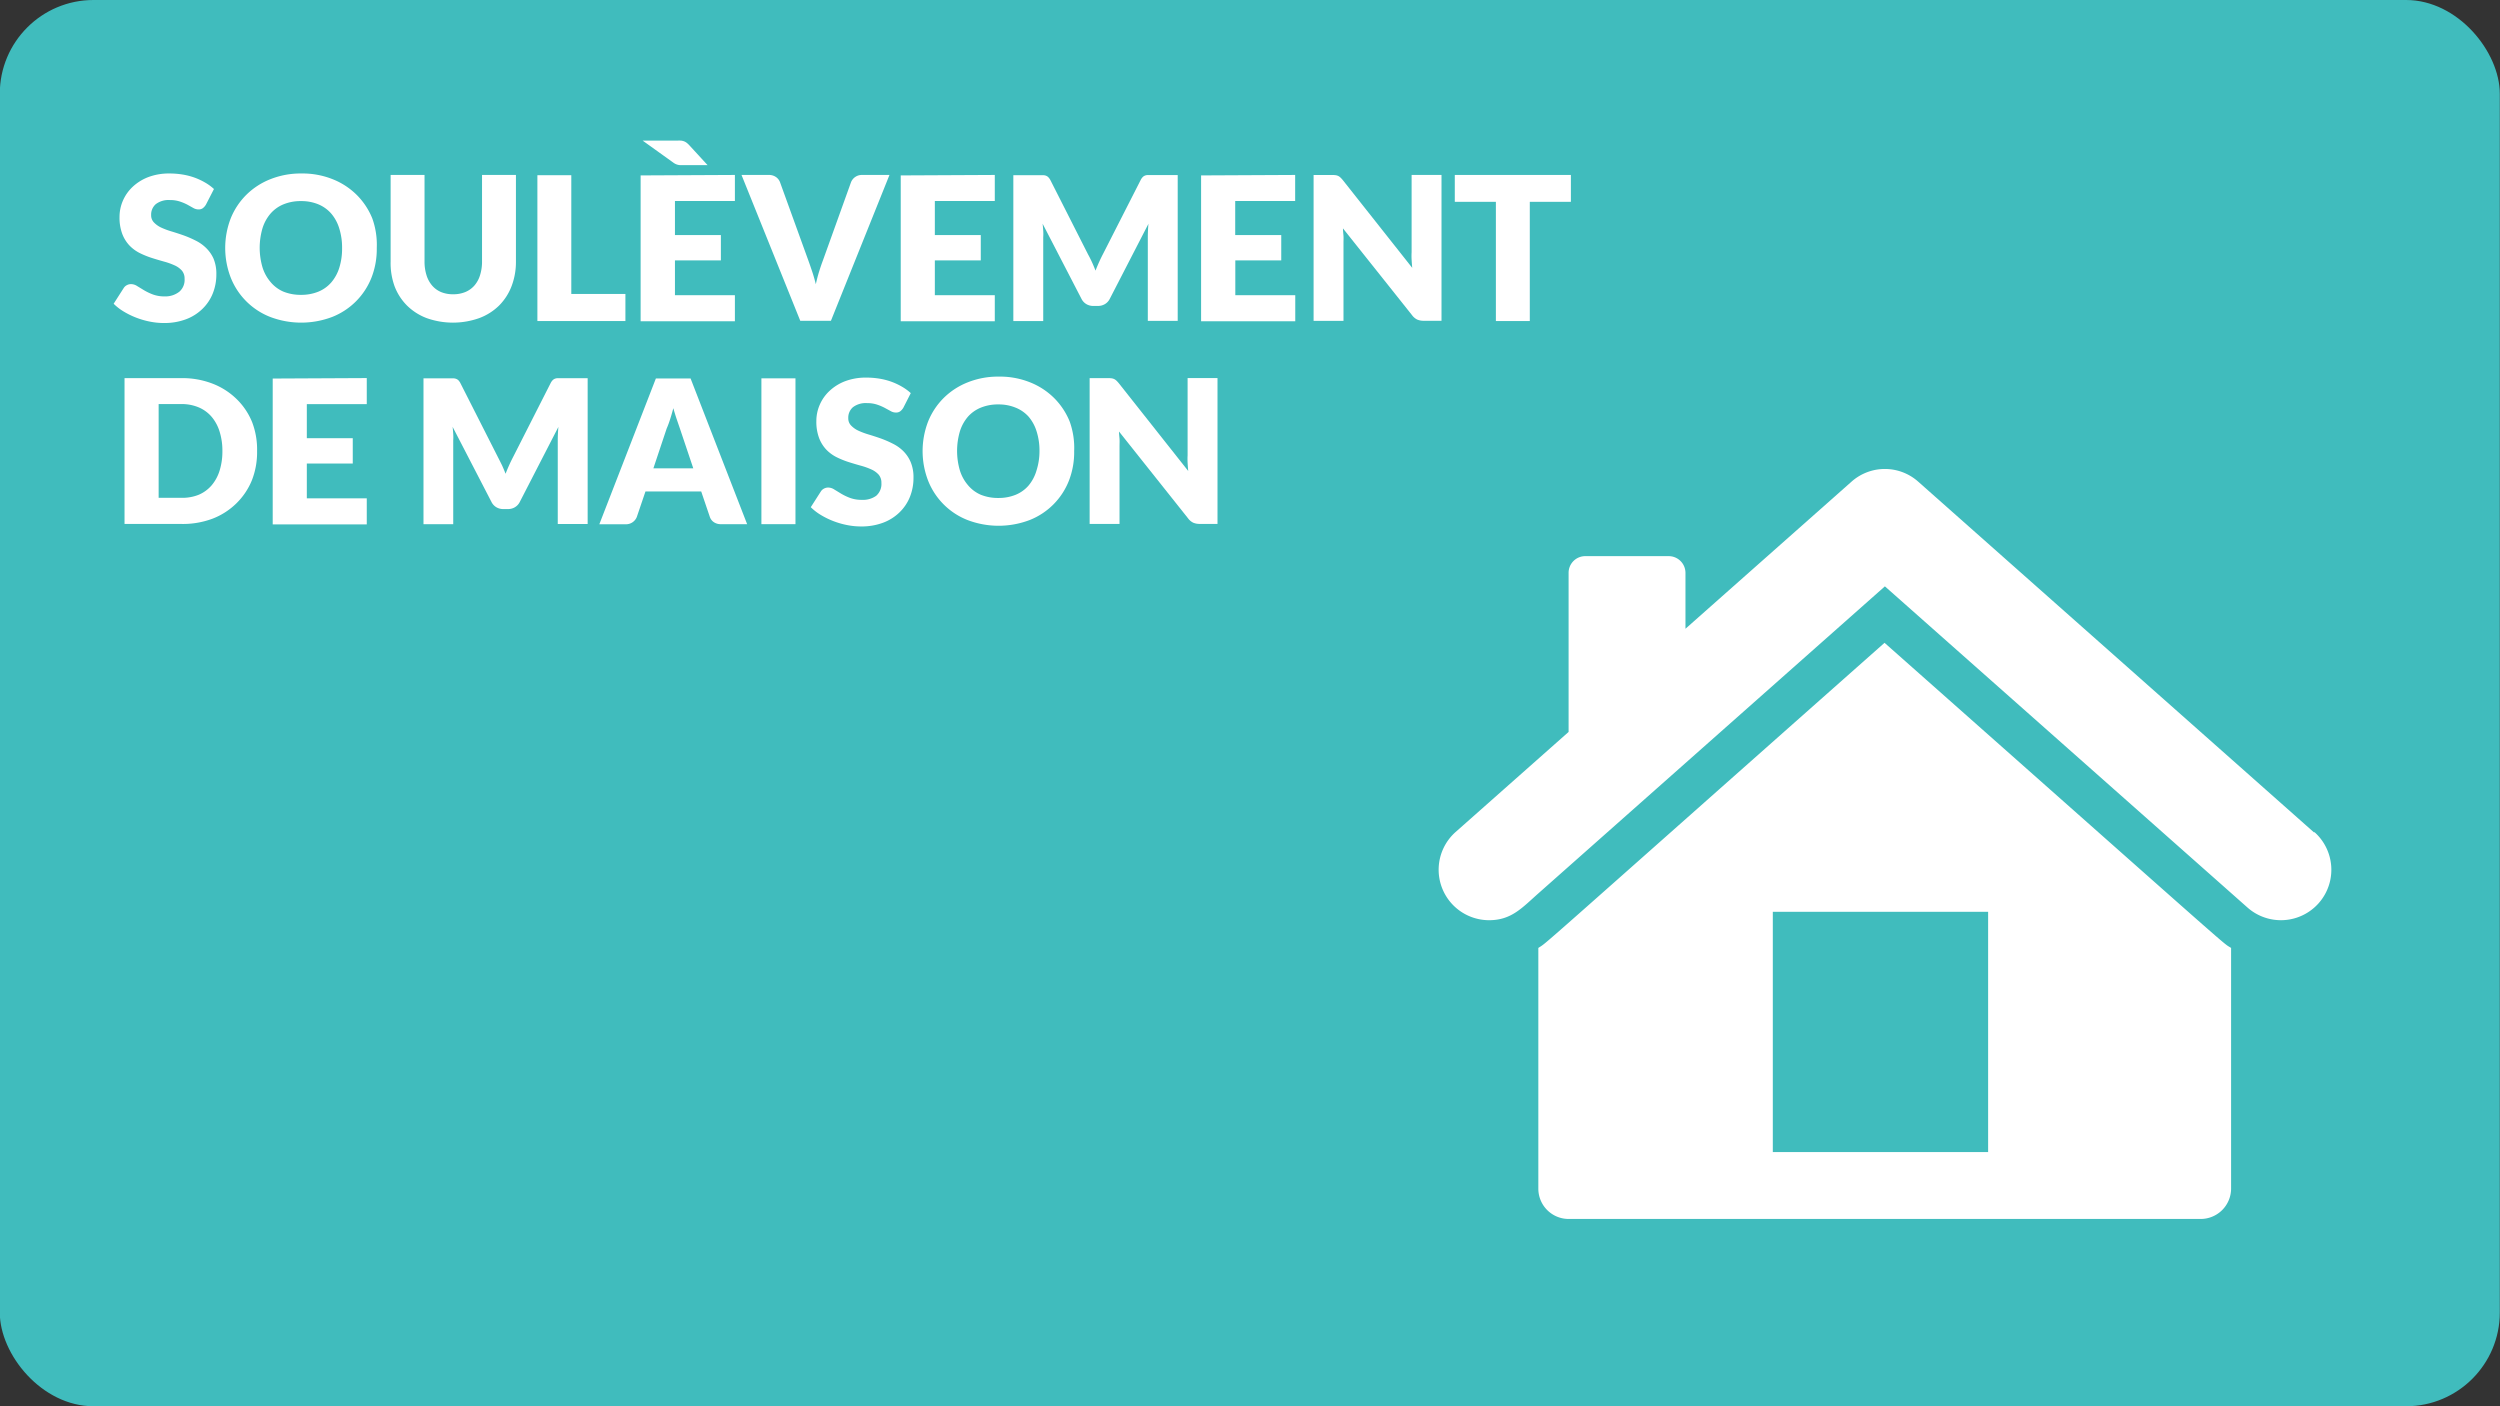 <svg xmlns="http://www.w3.org/2000/svg" viewBox="0 0 480 270"><rect x="0" y="0" width="480" height="270" fill="#333333" stroke="none"/><defs><style>.cls-1{fill:#40bcbd;}.cls-2{fill:#fff;}</style></defs><title>RDPQ_ICON_Habitation</title><g id="BG"><rect class="cls-1" x="-0.04" width="480" height="270" rx="18" ry="18"/></g><g id="TEXTE"><path class="cls-2" d="M39.54,39.29a2.43,2.43,0,0,1-.61.69,1.36,1.36,0,0,1-.82.23,2,2,0,0,1-1-.28L36,39.31a9.58,9.58,0,0,0-1.47-.62,5.88,5.88,0,0,0-1.89-.28,4.06,4.06,0,0,0-2.72.78,2.65,2.65,0,0,0-.9,2.11,1.94,1.94,0,0,0,.54,1.41,4.65,4.65,0,0,0,1.42,1,15.16,15.16,0,0,0,2,.74q1.13.34,2.3.75a20.65,20.65,0,0,1,2.3,1,7.7,7.7,0,0,1,2,1.42A6.65,6.65,0,0,1,41,49.66a7.5,7.5,0,0,1,.54,3,9.75,9.75,0,0,1-.67,3.64,8.52,8.52,0,0,1-2,3,9.07,9.07,0,0,1-3.16,2,11.81,11.81,0,0,1-4.26.72,13.66,13.66,0,0,1-2.67-.27,15.73,15.73,0,0,1-2.63-.76,15.23,15.23,0,0,1-2.39-1.17,10.12,10.12,0,0,1-1.94-1.5l1.92-3a1.56,1.56,0,0,1,.6-.56,1.69,1.69,0,0,1,.83-.21,2.2,2.2,0,0,1,1.16.37l1.33.81a10.66,10.66,0,0,0,1.7.81,6.38,6.38,0,0,0,2.27.37A4.32,4.32,0,0,0,34.44,56a3,3,0,0,0,1-2.47,2.34,2.34,0,0,0-.54-1.6,4.17,4.17,0,0,0-1.42-1,13.12,13.12,0,0,0-2-.71q-1.12-.31-2.29-.68a16.64,16.64,0,0,1-2.29-.92,7.22,7.22,0,0,1-2-1.44,6.73,6.73,0,0,1-1.41-2.23,8.84,8.84,0,0,1-.54-3.3,7.83,7.83,0,0,1,.63-3.08,8,8,0,0,1,1.87-2.68,9.2,9.2,0,0,1,3-1.88,11.18,11.18,0,0,1,4.1-.7,15.38,15.38,0,0,1,2.51.2,13.16,13.16,0,0,1,2.32.6,12.65,12.65,0,0,1,2,.94,9.43,9.43,0,0,1,1.7,1.24Z"/><path class="cls-2" d="M72.34,47.61a15.07,15.07,0,0,1-1,5.66,13.37,13.37,0,0,1-7.55,7.58,16.76,16.76,0,0,1-11.92,0,13.39,13.39,0,0,1-7.58-7.58,15.79,15.79,0,0,1,0-11.32,13.45,13.45,0,0,1,3-4.54,13.7,13.7,0,0,1,4.61-3,15.69,15.69,0,0,1,6-1.1,15.5,15.5,0,0,1,6,1.11,13.75,13.75,0,0,1,4.59,3,13.53,13.53,0,0,1,3,4.54A15,15,0,0,1,72.34,47.61Zm-6.66,0a12.13,12.13,0,0,0-.54-3.74A7.94,7.94,0,0,0,63.59,41a6.7,6.7,0,0,0-2.47-1.77,8.53,8.53,0,0,0-3.33-.62,8.65,8.65,0,0,0-3.36.62A6.68,6.68,0,0,0,51.95,41a7.94,7.94,0,0,0-1.55,2.82,13.34,13.34,0,0,0,0,7.51,7.93,7.93,0,0,0,1.55,2.82A6.58,6.58,0,0,0,54.43,56a8.76,8.76,0,0,0,3.36.61A8.63,8.63,0,0,0,61.12,56a6.6,6.6,0,0,0,2.47-1.76,7.93,7.93,0,0,0,1.55-2.82A12.19,12.19,0,0,0,65.68,47.61Z"/><path class="cls-2" d="M87,56.5a6,6,0,0,0,2.34-.43,4.72,4.72,0,0,0,1.74-1.24,5.49,5.49,0,0,0,1.09-2,8.63,8.63,0,0,0,.38-2.65V33.59h6.51V50.21a13,13,0,0,1-.84,4.74,10.63,10.63,0,0,1-2.4,3.72A10.8,10.8,0,0,1,92,61.08a15.06,15.06,0,0,1-10.07,0,10.8,10.8,0,0,1-3.79-2.42,10.49,10.49,0,0,1-2.39-3.72A13.09,13.09,0,0,1,75,50.21V33.59h6.51V50.19a8.62,8.62,0,0,0,.38,2.65,5.57,5.57,0,0,0,1.09,2,4.66,4.66,0,0,0,1.74,1.25A6,6,0,0,0,87,56.5Z"/><path class="cls-2" d="M109.69,56.44h10.39v5.2h-16.9v-28h6.51Z"/><path class="cls-2" d="M141.1,33.59v5H129.59v6.54h8.82V50h-8.82v6.68H141.1v5H123v-28ZM130,27a5.54,5.54,0,0,1,.78,0,2.55,2.55,0,0,1,.6.15,2,2,0,0,1,.49.29,4.36,4.36,0,0,1,.48.45l3.5,3.81h-4.74l-.6,0a2.18,2.18,0,0,1-.47-.09,2.36,2.36,0,0,1-.42-.17,3.16,3.16,0,0,1-.43-.28L123.39,27Z"/><path class="cls-2" d="M142.37,33.59h5.24A2.34,2.34,0,0,1,149,34a2.12,2.12,0,0,1,.77,1l5.43,15q.36,1,.74,2.14t.7,2.43q.27-1.27.63-2.43T158,50l5.39-15a2.23,2.23,0,0,1,2.12-1.41h5.27l-11.24,28h-5.89Z"/><path class="cls-2" d="M191,33.59v5H179.49v6.54h8.82V50h-8.82v6.68H191v5H172.94v-28Z"/><path class="cls-2" d="M209.66,50.34q.36.79.68,1.62.33-.85.69-1.65t.75-1.55L219,34.58a2.34,2.34,0,0,1,.39-.57,1.28,1.28,0,0,1,.45-.3,1.57,1.57,0,0,1,.57-.1h5.71v28h-5.74V45.51q0-1.17.12-2.54l-7.43,14.42a2.44,2.44,0,0,1-.93,1,2.58,2.58,0,0,1-1.34.35h-.88a2.57,2.57,0,0,1-1.34-.35,2.44,2.44,0,0,1-.93-1l-7.47-14.44q.08.67.12,1.34t0,1.22V61.64h-5.74v-28h5.71a1.56,1.56,0,0,1,.57.1,1.28,1.28,0,0,1,.45.3,2.37,2.37,0,0,1,.4.57l7.22,14.24Q209.3,49.55,209.66,50.34Z"/><path class="cls-2" d="M248.67,33.59v5H237.16v6.54H246V50h-8.82v6.68h11.51v5H230.61v-28Z"/><path class="cls-2" d="M256.39,33.63a1.84,1.84,0,0,1,.52.14,1.77,1.77,0,0,1,.44.3,5.23,5.23,0,0,1,.48.52l13.32,16.84q-.08-.81-.12-1.57t0-1.43V33.59h5.74v28h-3.39a3.12,3.12,0,0,1-1.27-.23,2.71,2.71,0,0,1-1-.85L257.85,43.85c0,.49.07,1,.1,1.43s0,.91,0,1.32v15h-5.74v-28h3.43A5.58,5.58,0,0,1,256.39,33.63Z"/><path class="cls-2" d="M301.61,33.59v5.16h-7.89V61.64h-6.51V38.75h-7.89V33.59Z"/><path class="cls-2" d="M49.36,86.61a14.71,14.71,0,0,1-1,5.61,13.15,13.15,0,0,1-3,4.45,13.4,13.4,0,0,1-4.59,2.93,16.25,16.25,0,0,1-6,1H23.91v-28h10.9a16.13,16.13,0,0,1,6,1.06,13.61,13.61,0,0,1,4.59,2.93,13,13,0,0,1,3,4.44A14.66,14.66,0,0,1,49.36,86.61Zm-6.66,0a12.22,12.22,0,0,0-.54-3.75A8,8,0,0,0,40.61,80a6.73,6.73,0,0,0-2.47-1.79,8.4,8.4,0,0,0-3.33-.63H30.46v18h4.35A8.39,8.39,0,0,0,38.14,95a6.73,6.73,0,0,0,2.47-1.79,8,8,0,0,0,1.55-2.84A12.29,12.29,0,0,0,42.7,86.61Z"/><path class="cls-2" d="M70.42,72.59v5H58.91v6.54h8.82V89H58.91v6.68H70.42v5H52.36v-28Z"/><path class="cls-2" d="M96.39,89.34q.36.79.68,1.62.33-.85.69-1.65t.75-1.55l7.2-14.18a2.34,2.34,0,0,1,.39-.57,1.28,1.28,0,0,1,.45-.3,1.57,1.57,0,0,1,.57-.1h5.71v28h-5.74V84.51q0-1.17.12-2.54L99.79,96.39a2.44,2.44,0,0,1-.93,1,2.58,2.58,0,0,1-1.34.35h-.88a2.57,2.57,0,0,1-1.34-.35,2.44,2.44,0,0,1-.93-1L86.9,81.95q.08.67.12,1.34t0,1.22v16.13H81.31v-28H87a1.56,1.56,0,0,1,.57.1A1.28,1.28,0,0,1,88,73a2.37,2.37,0,0,1,.4.57l7.22,14.24Q96,88.55,96.39,89.34Z"/><path class="cls-2" d="M143.45,100.64h-5a2.33,2.33,0,0,1-1.4-.39,2,2,0,0,1-.76-1l-1.66-4.89H123.93l-1.66,4.89a2.23,2.23,0,0,1-2.12,1.41h-5.08l10.86-28h6.66Zm-18-10.72h7.66l-2.58-7.68-.59-1.72q-.34-1-.66-2.15-.31,1.17-.63,2.17T128,82.28Z"/><path class="cls-2" d="M152.73,100.64h-6.54v-28h6.54Z"/><path class="cls-2" d="M173.44,78.29a2.43,2.43,0,0,1-.61.69,1.36,1.36,0,0,1-.82.23,2,2,0,0,1-1-.28l-1.16-.63a9.58,9.58,0,0,0-1.47-.62,5.88,5.88,0,0,0-1.89-.28,4.06,4.06,0,0,0-2.72.78,2.65,2.65,0,0,0-.9,2.11,1.94,1.94,0,0,0,.54,1.41,4.65,4.65,0,0,0,1.42,1,15.16,15.16,0,0,0,2,.74q1.13.34,2.3.75a20.65,20.65,0,0,1,2.3,1,7.7,7.7,0,0,1,2,1.42,6.65,6.65,0,0,1,1.42,2.11,7.5,7.5,0,0,1,.54,3,9.75,9.75,0,0,1-.67,3.64,8.52,8.52,0,0,1-2,3,9.07,9.07,0,0,1-3.16,2,11.81,11.81,0,0,1-4.26.72,13.66,13.66,0,0,1-2.67-.27,15.73,15.73,0,0,1-2.63-.76,15.23,15.23,0,0,1-2.39-1.17,10.12,10.12,0,0,1-1.94-1.5l1.92-3a1.56,1.56,0,0,1,.6-.56,1.69,1.69,0,0,1,.83-.21,2.2,2.2,0,0,1,1.16.37l1.33.81a10.66,10.66,0,0,0,1.7.81,6.38,6.38,0,0,0,2.27.37,4.32,4.32,0,0,0,2.75-.78,3,3,0,0,0,1-2.47,2.34,2.34,0,0,0-.54-1.6,4.17,4.17,0,0,0-1.42-1,13.12,13.12,0,0,0-2-.71q-1.12-.31-2.29-.68a16.64,16.64,0,0,1-2.29-.92,7.22,7.22,0,0,1-2-1.44,6.73,6.73,0,0,1-1.41-2.23,8.84,8.84,0,0,1-.54-3.3,7.83,7.83,0,0,1,.63-3.08,8,8,0,0,1,1.87-2.68,9.2,9.2,0,0,1,3-1.88,11.18,11.18,0,0,1,4.1-.7,15.38,15.38,0,0,1,2.51.2,13.16,13.16,0,0,1,2.32.6,12.65,12.65,0,0,1,2,.94,9.43,9.43,0,0,1,1.7,1.24Z"/><path class="cls-2" d="M206.24,86.61a15.07,15.07,0,0,1-1,5.66,13.37,13.37,0,0,1-7.55,7.58,16.76,16.76,0,0,1-11.92,0,13.39,13.39,0,0,1-7.58-7.58,15.79,15.79,0,0,1,0-11.32,13.45,13.45,0,0,1,3-4.54,13.7,13.7,0,0,1,4.61-3,15.69,15.69,0,0,1,6-1.1,15.5,15.5,0,0,1,6,1.11,13.75,13.75,0,0,1,4.59,3,13.53,13.53,0,0,1,3,4.54A15,15,0,0,1,206.24,86.61Zm-6.66,0a12.13,12.13,0,0,0-.54-3.74A7.94,7.94,0,0,0,197.49,80,6.7,6.7,0,0,0,195,78.27a8.53,8.53,0,0,0-3.33-.62,8.65,8.65,0,0,0-3.36.62A6.68,6.68,0,0,0,185.85,80a7.94,7.94,0,0,0-1.55,2.82,13.34,13.34,0,0,0,0,7.51,7.93,7.93,0,0,0,1.55,2.82A6.58,6.58,0,0,0,188.33,95a8.76,8.76,0,0,0,3.36.61A8.63,8.63,0,0,0,195,95a6.6,6.6,0,0,0,2.47-1.76A7.93,7.93,0,0,0,199,90.37,12.19,12.19,0,0,0,199.58,86.61Z"/><path class="cls-2" d="M213.38,72.63a1.84,1.84,0,0,1,.52.14,1.77,1.77,0,0,1,.44.3,5.23,5.23,0,0,1,.48.52l13.32,16.84q-.08-.81-.12-1.57t0-1.43V72.59h5.74v28h-3.39a3.12,3.12,0,0,1-1.27-.23,2.71,2.71,0,0,1-1-.85L214.85,82.85c0,.49.07,1,.1,1.43s0,.91,0,1.32v15h-5.74v-28h3.43A5.58,5.58,0,0,1,213.38,72.63Z"/></g><g id="ICONS"><path class="cls-2" d="M295.36,182v46.23a5.82,5.82,0,0,0,5.81,5.81H422.56a5.84,5.84,0,0,0,5.81-5.81V182c-2-1.28,3.41,3.37-66.54-58.58C292.1,185.19,297.36,180.68,295.36,182Zm86.36,39.2H340.38V175.07h41.34Zm62.59-61.36h0l-76-67.35a9.63,9.63,0,0,0-12.83,0l-31.87,28.23V110a3.22,3.22,0,0,0-3.22-3.22h-16a3.2,3.2,0,0,0-3.22,3.22v30.53l-21.7,19.22a9.69,9.69,0,0,0,6.42,16.93c4.31,0,6.32-2.36,9.52-5.19l66.49-58.91,69.61,61.66a9.68,9.68,0,0,0,12.85-14.49Z"/></g></svg>